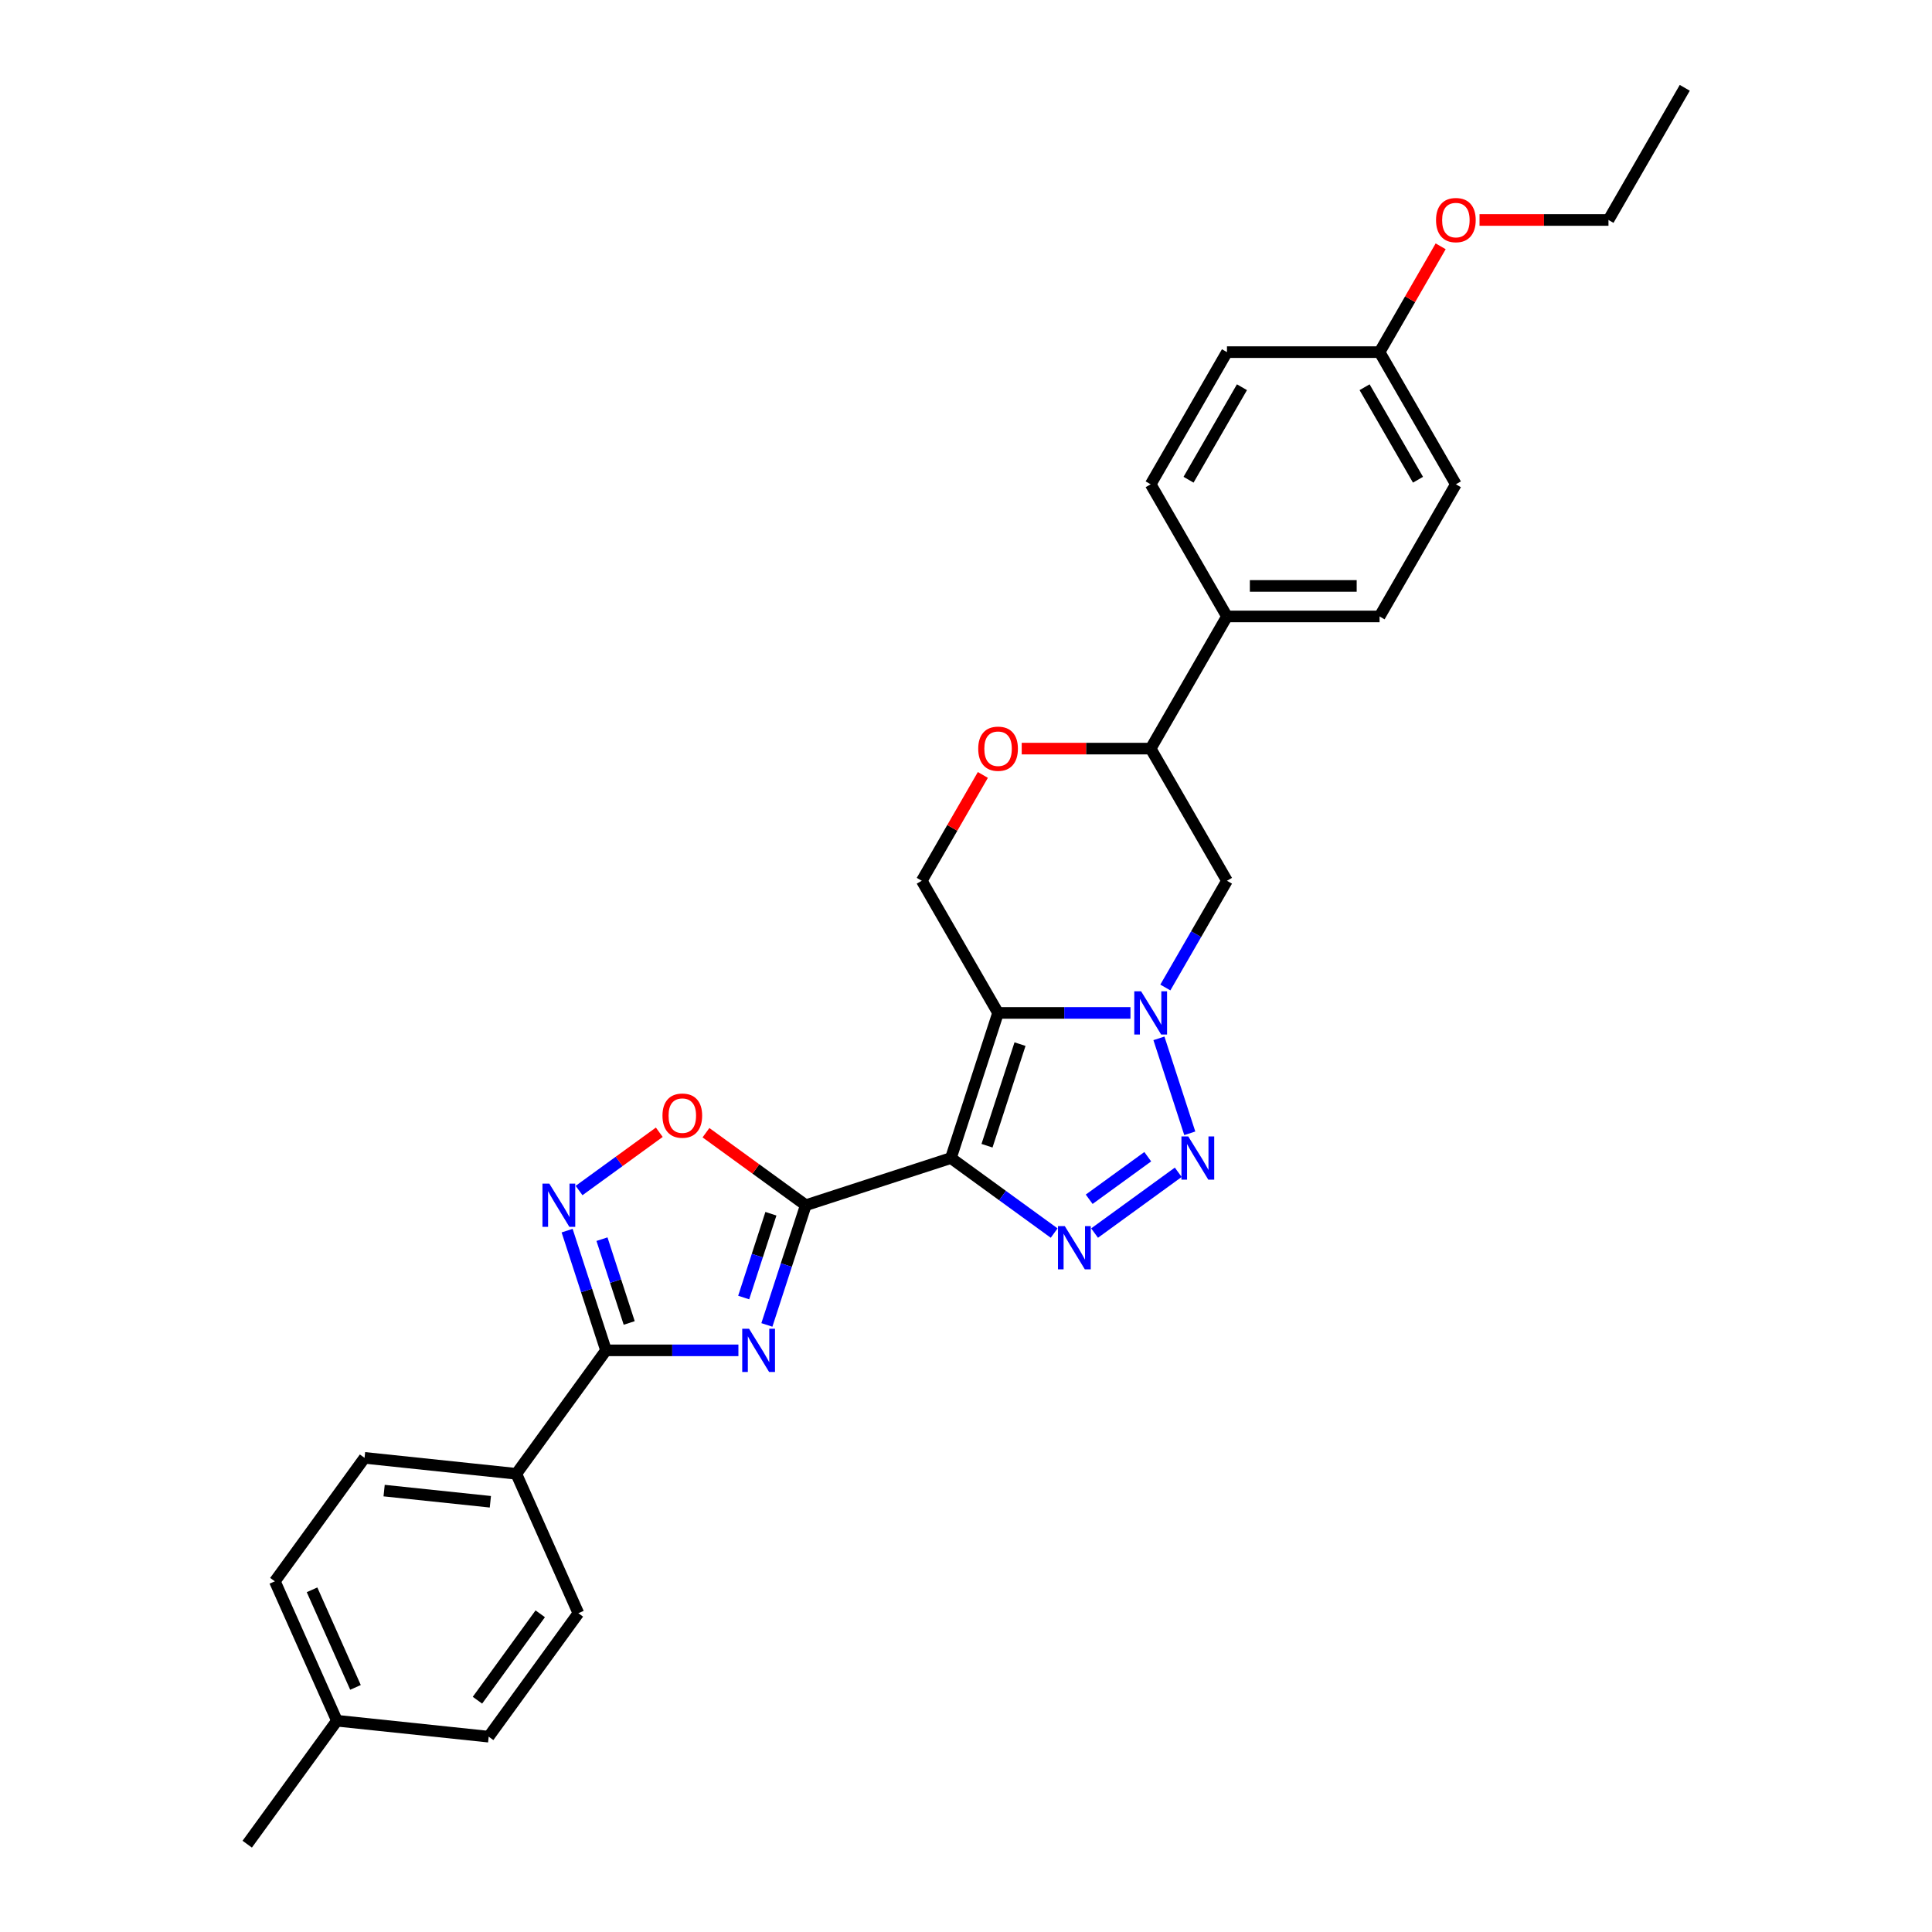 <?xml version='1.0' encoding='iso-8859-1'?>
<svg version='1.1' baseProfile='full'
              xmlns='http://www.w3.org/2000/svg'
                      xmlns:rdkit='http://www.rdkit.org/xml'
                      xmlns:xlink='http://www.w3.org/1999/xlink'
                  xml:space='preserve'
width='1000px' height='1000px' viewBox='0 0 1000 1000'>
<!-- END OF HEADER -->
<rect style='opacity:1.0;fill:#FFFFFF;stroke:none' width='1000' height='1000' x='0' y='0'> </rect>
<path class='bond-0' d='M 492.188,599.409 L 516.596,524.288' style='fill:none;fill-rule:evenodd;stroke:#000000;stroke-width:6px;stroke-linecap:butt;stroke-linejoin:miter;stroke-opacity:1' />
<path class='bond-0' d='M 510.874,593.022 L 527.959,540.438' style='fill:none;fill-rule:evenodd;stroke:#000000;stroke-width:6px;stroke-linecap:butt;stroke-linejoin:miter;stroke-opacity:1' />
<path class='bond-1' d='M 492.188,599.409 L 417.067,623.817' style='fill:none;fill-rule:evenodd;stroke:#000000;stroke-width:6px;stroke-linecap:butt;stroke-linejoin:miter;stroke-opacity:1' />
<path class='bond-4' d='M 492.188,599.409 L 518.91,618.823' style='fill:none;fill-rule:evenodd;stroke:#000000;stroke-width:6px;stroke-linecap:butt;stroke-linejoin:miter;stroke-opacity:1' />
<path class='bond-4' d='M 518.91,618.823 L 545.632,638.238' style='fill:none;fill-rule:evenodd;stroke:#0000FF;stroke-width:6px;stroke-linecap:butt;stroke-linejoin:miter;stroke-opacity:1' />
<path class='bond-2' d='M 516.596,524.288 L 550.861,524.288' style='fill:none;fill-rule:evenodd;stroke:#000000;stroke-width:6px;stroke-linecap:butt;stroke-linejoin:miter;stroke-opacity:1' />
<path class='bond-2' d='M 550.861,524.288 L 585.126,524.288' style='fill:none;fill-rule:evenodd;stroke:#0000FF;stroke-width:6px;stroke-linecap:butt;stroke-linejoin:miter;stroke-opacity:1' />
<path class='bond-10' d='M 516.596,524.288 L 477.103,455.883' style='fill:none;fill-rule:evenodd;stroke:#000000;stroke-width:6px;stroke-linecap:butt;stroke-linejoin:miter;stroke-opacity:1' />
<path class='bond-3' d='M 417.067,623.817 L 407.001,654.798' style='fill:none;fill-rule:evenodd;stroke:#000000;stroke-width:6px;stroke-linecap:butt;stroke-linejoin:miter;stroke-opacity:1' />
<path class='bond-3' d='M 407.001,654.798 L 396.934,685.779' style='fill:none;fill-rule:evenodd;stroke:#0000FF;stroke-width:6px;stroke-linecap:butt;stroke-linejoin:miter;stroke-opacity:1' />
<path class='bond-3' d='M 399.023,628.23 L 391.976,649.916' style='fill:none;fill-rule:evenodd;stroke:#000000;stroke-width:6px;stroke-linecap:butt;stroke-linejoin:miter;stroke-opacity:1' />
<path class='bond-3' d='M 391.976,649.916 L 384.93,671.603' style='fill:none;fill-rule:evenodd;stroke:#0000FF;stroke-width:6px;stroke-linecap:butt;stroke-linejoin:miter;stroke-opacity:1' />
<path class='bond-8' d='M 417.067,623.817 L 391.238,605.051' style='fill:none;fill-rule:evenodd;stroke:#000000;stroke-width:6px;stroke-linecap:butt;stroke-linejoin:miter;stroke-opacity:1' />
<path class='bond-8' d='M 391.238,605.051 L 365.408,586.285' style='fill:none;fill-rule:evenodd;stroke:#FF0000;stroke-width:6px;stroke-linecap:butt;stroke-linejoin:miter;stroke-opacity:1' />
<path class='bond-9' d='M 603.181,511.128 L 619.129,483.506' style='fill:none;fill-rule:evenodd;stroke:#0000FF;stroke-width:6px;stroke-linecap:butt;stroke-linejoin:miter;stroke-opacity:1' />
<path class='bond-9' d='M 619.129,483.506 L 635.077,455.883' style='fill:none;fill-rule:evenodd;stroke:#000000;stroke-width:6px;stroke-linecap:butt;stroke-linejoin:miter;stroke-opacity:1' />
<path class='bond-29' d='M 599.859,537.447 L 615.828,586.595' style='fill:none;fill-rule:evenodd;stroke:#0000FF;stroke-width:6px;stroke-linecap:butt;stroke-linejoin:miter;stroke-opacity:1' />
<path class='bond-6' d='M 382.201,698.938 L 347.936,698.938' style='fill:none;fill-rule:evenodd;stroke:#0000FF;stroke-width:6px;stroke-linecap:butt;stroke-linejoin:miter;stroke-opacity:1' />
<path class='bond-6' d='M 347.936,698.938 L 313.672,698.938' style='fill:none;fill-rule:evenodd;stroke:#000000;stroke-width:6px;stroke-linecap:butt;stroke-linejoin:miter;stroke-opacity:1' />
<path class='bond-5' d='M 566.548,638.238 L 609.857,606.772' style='fill:none;fill-rule:evenodd;stroke:#0000FF;stroke-width:6px;stroke-linecap:butt;stroke-linejoin:miter;stroke-opacity:1' />
<path class='bond-5' d='M 563.759,620.738 L 594.075,598.712' style='fill:none;fill-rule:evenodd;stroke:#0000FF;stroke-width:6px;stroke-linecap:butt;stroke-linejoin:miter;stroke-opacity:1' />
<path class='bond-13' d='M 313.672,698.938 L 267.244,762.84' style='fill:none;fill-rule:evenodd;stroke:#000000;stroke-width:6px;stroke-linecap:butt;stroke-linejoin:miter;stroke-opacity:1' />
<path class='bond-30' d='M 313.672,698.938 L 303.605,667.957' style='fill:none;fill-rule:evenodd;stroke:#000000;stroke-width:6px;stroke-linecap:butt;stroke-linejoin:miter;stroke-opacity:1' />
<path class='bond-30' d='M 303.605,667.957 L 293.539,636.976' style='fill:none;fill-rule:evenodd;stroke:#0000FF;stroke-width:6px;stroke-linecap:butt;stroke-linejoin:miter;stroke-opacity:1' />
<path class='bond-30' d='M 325.676,684.762 L 318.63,663.076' style='fill:none;fill-rule:evenodd;stroke:#000000;stroke-width:6px;stroke-linecap:butt;stroke-linejoin:miter;stroke-opacity:1' />
<path class='bond-30' d='M 318.63,663.076 L 311.583,641.389' style='fill:none;fill-rule:evenodd;stroke:#0000FF;stroke-width:6px;stroke-linecap:butt;stroke-linejoin:miter;stroke-opacity:1' />
<path class='bond-7' d='M 299.721,616.219 L 320.483,601.134' style='fill:none;fill-rule:evenodd;stroke:#0000FF;stroke-width:6px;stroke-linecap:butt;stroke-linejoin:miter;stroke-opacity:1' />
<path class='bond-7' d='M 320.483,601.134 L 341.245,586.05' style='fill:none;fill-rule:evenodd;stroke:#FF0000;stroke-width:6px;stroke-linecap:butt;stroke-linejoin:miter;stroke-opacity:1' />
<path class='bond-31' d='M 635.077,455.883 L 595.583,387.478' style='fill:none;fill-rule:evenodd;stroke:#000000;stroke-width:6px;stroke-linecap:butt;stroke-linejoin:miter;stroke-opacity:1' />
<path class='bond-11' d='M 477.103,455.883 L 492.914,428.497' style='fill:none;fill-rule:evenodd;stroke:#000000;stroke-width:6px;stroke-linecap:butt;stroke-linejoin:miter;stroke-opacity:1' />
<path class='bond-11' d='M 492.914,428.497 L 508.725,401.111' style='fill:none;fill-rule:evenodd;stroke:#FF0000;stroke-width:6px;stroke-linecap:butt;stroke-linejoin:miter;stroke-opacity:1' />
<path class='bond-12' d='M 528.839,387.478 L 562.211,387.478' style='fill:none;fill-rule:evenodd;stroke:#FF0000;stroke-width:6px;stroke-linecap:butt;stroke-linejoin:miter;stroke-opacity:1' />
<path class='bond-12' d='M 562.211,387.478 L 595.583,387.478' style='fill:none;fill-rule:evenodd;stroke:#000000;stroke-width:6px;stroke-linecap:butt;stroke-linejoin:miter;stroke-opacity:1' />
<path class='bond-14' d='M 595.583,387.478 L 635.077,319.073' style='fill:none;fill-rule:evenodd;stroke:#000000;stroke-width:6px;stroke-linecap:butt;stroke-linejoin:miter;stroke-opacity:1' />
<path class='bond-15' d='M 267.244,762.84 L 188.69,754.584' style='fill:none;fill-rule:evenodd;stroke:#000000;stroke-width:6px;stroke-linecap:butt;stroke-linejoin:miter;stroke-opacity:1' />
<path class='bond-15' d='M 253.81,777.312 L 198.822,771.533' style='fill:none;fill-rule:evenodd;stroke:#000000;stroke-width:6px;stroke-linecap:butt;stroke-linejoin:miter;stroke-opacity:1' />
<path class='bond-16' d='M 267.244,762.84 L 299.371,834.998' style='fill:none;fill-rule:evenodd;stroke:#000000;stroke-width:6px;stroke-linecap:butt;stroke-linejoin:miter;stroke-opacity:1' />
<path class='bond-17' d='M 635.077,319.073 L 714.064,319.073' style='fill:none;fill-rule:evenodd;stroke:#000000;stroke-width:6px;stroke-linecap:butt;stroke-linejoin:miter;stroke-opacity:1' />
<path class='bond-17' d='M 646.925,303.276 L 702.216,303.276' style='fill:none;fill-rule:evenodd;stroke:#000000;stroke-width:6px;stroke-linecap:butt;stroke-linejoin:miter;stroke-opacity:1' />
<path class='bond-18' d='M 635.077,319.073 L 595.583,250.669' style='fill:none;fill-rule:evenodd;stroke:#000000;stroke-width:6px;stroke-linecap:butt;stroke-linejoin:miter;stroke-opacity:1' />
<path class='bond-23' d='M 188.69,754.584 L 142.263,818.485' style='fill:none;fill-rule:evenodd;stroke:#000000;stroke-width:6px;stroke-linecap:butt;stroke-linejoin:miter;stroke-opacity:1' />
<path class='bond-22' d='M 299.371,834.998 L 252.944,898.9' style='fill:none;fill-rule:evenodd;stroke:#000000;stroke-width:6px;stroke-linecap:butt;stroke-linejoin:miter;stroke-opacity:1' />
<path class='bond-22' d='M 279.627,835.298 L 247.128,880.029' style='fill:none;fill-rule:evenodd;stroke:#000000;stroke-width:6px;stroke-linecap:butt;stroke-linejoin:miter;stroke-opacity:1' />
<path class='bond-21' d='M 714.064,319.073 L 753.557,250.669' style='fill:none;fill-rule:evenodd;stroke:#000000;stroke-width:6px;stroke-linecap:butt;stroke-linejoin:miter;stroke-opacity:1' />
<path class='bond-20' d='M 595.583,250.669 L 635.077,182.264' style='fill:none;fill-rule:evenodd;stroke:#000000;stroke-width:6px;stroke-linecap:butt;stroke-linejoin:miter;stroke-opacity:1' />
<path class='bond-20' d='M 615.188,248.307 L 642.834,200.423' style='fill:none;fill-rule:evenodd;stroke:#000000;stroke-width:6px;stroke-linecap:butt;stroke-linejoin:miter;stroke-opacity:1' />
<path class='bond-19' d='M 714.064,182.264 L 635.077,182.264' style='fill:none;fill-rule:evenodd;stroke:#000000;stroke-width:6px;stroke-linecap:butt;stroke-linejoin:miter;stroke-opacity:1' />
<path class='bond-25' d='M 714.064,182.264 L 729.875,154.878' style='fill:none;fill-rule:evenodd;stroke:#000000;stroke-width:6px;stroke-linecap:butt;stroke-linejoin:miter;stroke-opacity:1' />
<path class='bond-25' d='M 729.875,154.878 L 745.686,127.492' style='fill:none;fill-rule:evenodd;stroke:#FF0000;stroke-width:6px;stroke-linecap:butt;stroke-linejoin:miter;stroke-opacity:1' />
<path class='bond-33' d='M 714.064,182.264 L 753.557,250.669' style='fill:none;fill-rule:evenodd;stroke:#000000;stroke-width:6px;stroke-linecap:butt;stroke-linejoin:miter;stroke-opacity:1' />
<path class='bond-33' d='M 706.307,200.423 L 733.952,248.307' style='fill:none;fill-rule:evenodd;stroke:#000000;stroke-width:6px;stroke-linecap:butt;stroke-linejoin:miter;stroke-opacity:1' />
<path class='bond-24' d='M 252.944,898.9 L 174.39,890.644' style='fill:none;fill-rule:evenodd;stroke:#000000;stroke-width:6px;stroke-linecap:butt;stroke-linejoin:miter;stroke-opacity:1' />
<path class='bond-32' d='M 142.263,818.485 L 174.39,890.644' style='fill:none;fill-rule:evenodd;stroke:#000000;stroke-width:6px;stroke-linecap:butt;stroke-linejoin:miter;stroke-opacity:1' />
<path class='bond-32' d='M 161.513,822.884 L 184.002,873.395' style='fill:none;fill-rule:evenodd;stroke:#000000;stroke-width:6px;stroke-linecap:butt;stroke-linejoin:miter;stroke-opacity:1' />
<path class='bond-27' d='M 174.39,890.644 L 127.962,954.545' style='fill:none;fill-rule:evenodd;stroke:#000000;stroke-width:6px;stroke-linecap:butt;stroke-linejoin:miter;stroke-opacity:1' />
<path class='bond-26' d='M 765.8,113.859 L 799.172,113.859' style='fill:none;fill-rule:evenodd;stroke:#FF0000;stroke-width:6px;stroke-linecap:butt;stroke-linejoin:miter;stroke-opacity:1' />
<path class='bond-26' d='M 799.172,113.859 L 832.544,113.859' style='fill:none;fill-rule:evenodd;stroke:#000000;stroke-width:6px;stroke-linecap:butt;stroke-linejoin:miter;stroke-opacity:1' />
<path class='bond-28' d='M 832.544,113.859 L 872.038,45.455' style='fill:none;fill-rule:evenodd;stroke:#000000;stroke-width:6px;stroke-linecap:butt;stroke-linejoin:miter;stroke-opacity:1' />
<path  class='atom-3' d='M 590.639 513.103
L 597.969 524.951
Q 598.695 526.12, 599.864 528.237
Q 601.033 530.354, 601.097 530.48
L 601.097 513.103
L 604.067 513.103
L 604.067 535.472
L 601.002 535.472
L 593.135 522.518
Q 592.219 521.002, 591.239 519.264
Q 590.291 517.526, 590.007 516.989
L 590.007 535.472
L 587.1 535.472
L 587.1 513.103
L 590.639 513.103
' fill='#0000FF'/>
<path  class='atom-4' d='M 387.714 687.754
L 395.044 699.602
Q 395.771 700.771, 396.94 702.888
Q 398.109 705.004, 398.172 705.131
L 398.172 687.754
L 401.142 687.754
L 401.142 710.123
L 398.077 710.123
L 390.21 697.169
Q 389.294 695.652, 388.314 693.915
Q 387.367 692.177, 387.082 691.64
L 387.082 710.123
L 384.175 710.123
L 384.175 687.754
L 387.714 687.754
' fill='#0000FF'/>
<path  class='atom-5' d='M 551.145 634.652
L 558.475 646.5
Q 559.202 647.669, 560.371 649.786
Q 561.54 651.902, 561.603 652.029
L 561.603 634.652
L 564.573 634.652
L 564.573 657.021
L 561.508 657.021
L 553.641 644.067
Q 552.725 642.55, 551.746 640.813
Q 550.798 639.075, 550.513 638.538
L 550.513 657.021
L 547.607 657.021
L 547.607 634.652
L 551.145 634.652
' fill='#0000FF'/>
<path  class='atom-6' d='M 615.047 588.224
L 622.377 600.072
Q 623.104 601.241, 624.273 603.358
Q 625.442 605.475, 625.505 605.601
L 625.505 588.224
L 628.475 588.224
L 628.475 610.593
L 625.41 610.593
L 617.543 597.639
Q 616.627 596.123, 615.647 594.385
Q 614.7 592.648, 614.415 592.11
L 614.415 610.593
L 611.509 610.593
L 611.509 588.224
L 615.047 588.224
' fill='#0000FF'/>
<path  class='atom-8' d='M 284.319 612.633
L 291.649 624.481
Q 292.375 625.65, 293.544 627.766
Q 294.713 629.883, 294.777 630.01
L 294.777 612.633
L 297.747 612.633
L 297.747 635.002
L 294.682 635.002
L 286.815 622.048
Q 285.899 620.531, 284.919 618.794
Q 283.971 617.056, 283.687 616.519
L 283.687 635.002
L 280.78 635.002
L 280.78 612.633
L 284.319 612.633
' fill='#0000FF'/>
<path  class='atom-9' d='M 342.897 577.453
Q 342.897 572.082, 345.551 569.08
Q 348.205 566.079, 353.165 566.079
Q 358.126 566.079, 360.78 569.08
Q 363.433 572.082, 363.433 577.453
Q 363.433 582.887, 360.748 585.984
Q 358.062 589.048, 353.165 589.048
Q 348.236 589.048, 345.551 585.984
Q 342.897 582.919, 342.897 577.453
M 353.165 586.521
Q 356.577 586.521, 358.41 584.246
Q 360.274 581.939, 360.274 577.453
Q 360.274 573.061, 358.41 570.85
Q 356.577 568.606, 353.165 568.606
Q 349.753 568.606, 347.889 570.818
Q 346.056 573.03, 346.056 577.453
Q 346.056 581.971, 347.889 584.246
Q 349.753 586.521, 353.165 586.521
' fill='#FF0000'/>
<path  class='atom-12' d='M 506.328 387.541
Q 506.328 382.17, 508.982 379.169
Q 511.636 376.167, 516.596 376.167
Q 521.557 376.167, 524.211 379.169
Q 526.865 382.17, 526.865 387.541
Q 526.865 392.976, 524.179 396.072
Q 521.494 399.137, 516.596 399.137
Q 511.668 399.137, 508.982 396.072
Q 506.328 393.007, 506.328 387.541
M 516.596 396.609
Q 520.009 396.609, 521.841 394.334
Q 523.705 392.028, 523.705 387.541
Q 523.705 383.15, 521.841 380.938
Q 520.009 378.695, 516.596 378.695
Q 513.184 378.695, 511.32 380.907
Q 509.488 383.118, 509.488 387.541
Q 509.488 392.059, 511.32 394.334
Q 513.184 396.609, 516.596 396.609
' fill='#FF0000'/>
<path  class='atom-26' d='M 743.289 113.922
Q 743.289 108.551, 745.943 105.55
Q 748.597 102.548, 753.557 102.548
Q 758.518 102.548, 761.172 105.55
Q 763.826 108.551, 763.826 113.922
Q 763.826 119.357, 761.14 122.453
Q 758.455 125.518, 753.557 125.518
Q 748.629 125.518, 745.943 122.453
Q 743.289 119.388, 743.289 113.922
M 753.557 122.99
Q 756.97 122.99, 758.802 120.715
Q 760.666 118.409, 760.666 113.922
Q 760.666 109.531, 758.802 107.319
Q 756.97 105.076, 753.557 105.076
Q 750.145 105.076, 748.281 107.288
Q 746.449 109.499, 746.449 113.922
Q 746.449 118.441, 748.281 120.715
Q 750.145 122.99, 753.557 122.99
' fill='#FF0000'/>
</svg>
